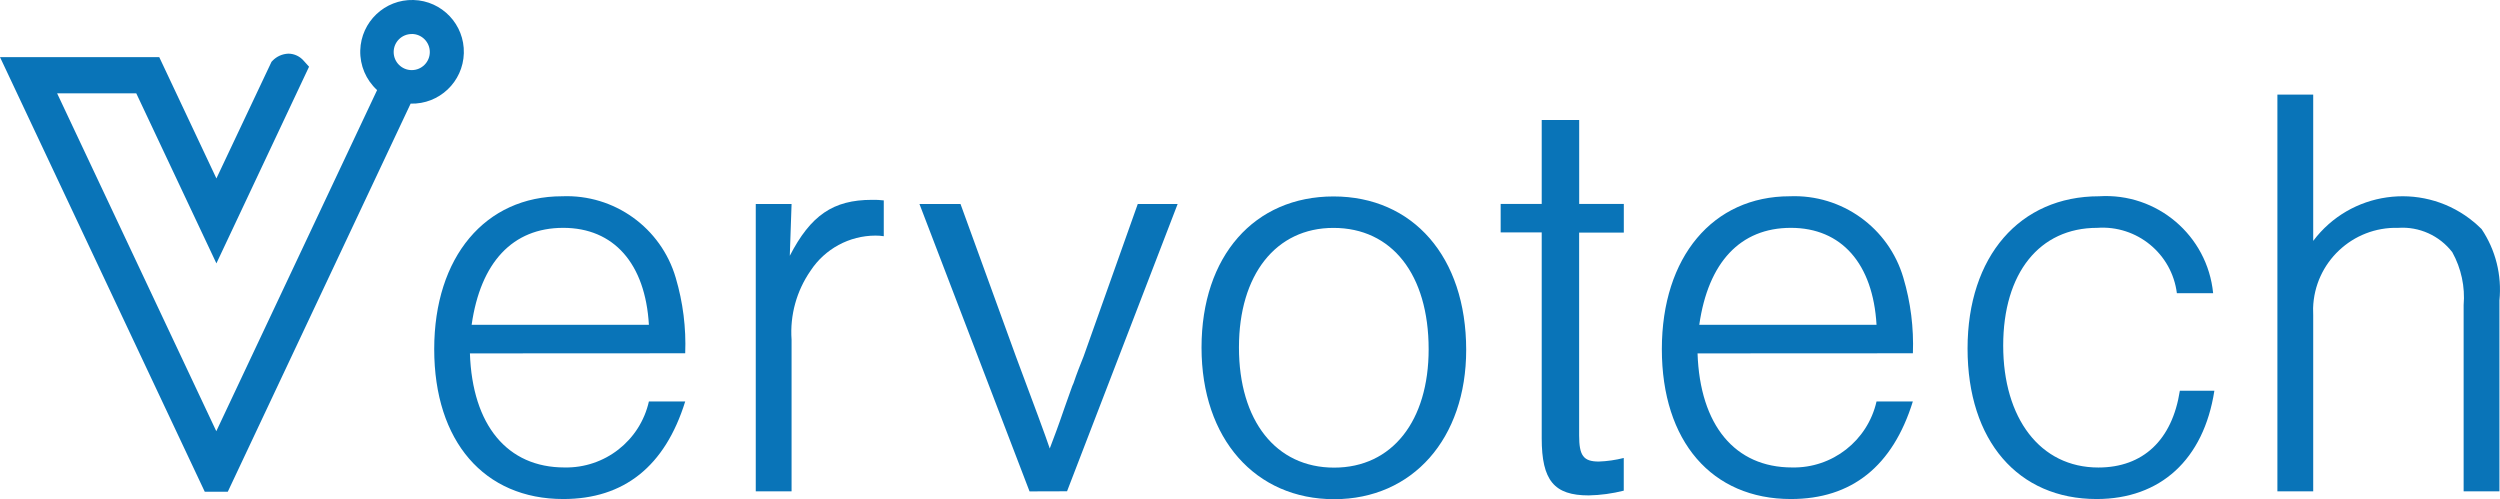 <svg xmlns="http://www.w3.org/2000/svg" id="uuid-f1042cb3-05a5-4b4d-a13d-ce43c37c6f35" data-name="Capa_1" viewBox="0 0 448.22 89.49"><g id="uuid-6507d96d-ca92-437c-97c0-3f1b9c3795e8" data-name="Group_5942"><path id="uuid-fdb2e1be-78ab-49ef-a9c9-82ba548485c7" data-name="Path_1660" d="M84.25,63.35c.43,12.9,6.72,20.46,16.95,20.46,7.22.15,13.55-4.79,15.14-11.83h6.51c-3.61,11.63-10.98,17.49-21.86,17.49-14.18,0-23.14-10.34-23.14-26.88s9.17-27.4,22.93-27.4c9.34-.38,17.74,5.64,20.37,14.61,1.3,4.39,1.88,8.97,1.7,13.54l-38.61.02ZM116.34,58.23c-.64-10.98-6.29-17.38-15.36-17.38s-14.82,6.19-16.42,17.38h31.78Z" style="fill: #0974b8;"></path><path id="uuid-9608c138-92d7-48ba-b6a7-44a2162c5eab" data-name="Path_1661" d="M141.92,36.58l-.32,9.28c3.74-7.25,7.78-10.03,14.72-10.03.71-.02,1.43.02,2.13.1v6.42c-.49-.08-.99-.11-1.49-.11-4.69.01-9.06,2.38-11.63,6.29-2.51,3.61-3.72,7.98-3.41,12.37v27.19h-6.42v-51.52h6.43Z" style="fill: #0974b8;"></path><path id="uuid-4c536273-9f4f-4c81-a597-4a4391e019cc" data-name="Path_1662" d="M184.58,88.09l-19.73-51.51h7.36l9.92,27.3c3.31,8.85,5.33,14.29,6.08,16.53.96-2.56,1.28-3.31,2.67-7.36.75-2.01,1.39-4.05,1.6-4.37.53-1.6,1.17-3.21,1.81-4.81l9.7-27.3h7.15l-19.83,51.51-6.72.02Z" style="fill: #0974b8;"></path><path id="uuid-b9fb1930-1b2e-4c3b-9694-b6f78b0ce889" data-name="Path_1663" d="M262.87,62.73c0,15.89-9.6,26.77-23.67,26.77s-23.78-10.77-23.78-27.19,9.49-27.09,23.67-27.09,23.78,10.77,23.78,27.51M222.13,62.3c0,13.12,6.61,21.54,17.06,21.54s16.95-8.42,16.95-21.22c0-13.44-6.61-21.76-17.06-21.76-10.34-.01-16.95,8.41-16.95,21.42v.02Z" style="fill: #0974b8;"></path><path id="uuid-2a2a39e2-b43c-4923-bab7-b990500f322f" data-name="Path_1664" d="M291.12,41.7h-8v36.36c0,3.61.75,4.69,3.52,4.69,1.51-.05,3.01-.27,4.48-.64v5.86c-2.06.52-4.17.81-6.29.85-6.19,0-8.42-2.67-8.42-10.24v-36.91h-7.36v-5.11h7.36v-15.04h6.72v15.04h8v5.12Z" style="fill: #0974b8;"></path><path id="uuid-4cf9e6f5-d066-4953-acc9-1eb0860c0cc7" data-name="Path_1665" d="M304.35,63.35c.43,12.9,6.72,20.46,16.95,20.46,7.22.15,13.54-4.8,15.14-11.83h6.51c-3.61,11.63-10.98,17.49-21.86,17.49-14.18,0-23.14-10.34-23.14-26.88s9.17-27.4,22.93-27.4c9.34-.38,17.74,5.64,20.37,14.61,1.31,4.39,1.88,8.97,1.71,13.54l-38.6.02ZM336.44,58.23c-.64-10.98-6.29-17.38-15.36-17.38s-14.82,6.19-16.42,17.38h31.78Z" style="fill: #0974b8;"></path><path id="uuid-965564e0-3da7-4e53-8bee-17fa78d92fa3" data-name="Path_1666" d="M390.29,52.58c-.89-7.09-7.17-12.24-14.29-11.73-10.34,0-16.85,8.1-16.85,21.11s6.61,21.86,17.06,21.86c8,0,13.24-4.91,14.61-13.76h6.19c-1.92,12.37-9.7,19.41-21.11,19.41-14.08,0-23.14-10.43-23.14-26.98s9.38-27.3,23.57-27.3c10.39-.66,19.44,7.02,20.46,17.38h-6.5Z" style="fill: #0974b8;"></path><path id="uuid-bc03ac67-29ca-4a16-96a1-2ec06d5fadd3" data-name="Path_1667" d="M408.31,16.96h6.42v26.23c6.65-8.85,19.21-10.63,28.05-3.98.75.56,1.46,1.18,2.13,1.85,2.53,3.76,3.66,8.29,3.21,12.8v34.23h-6.42v-33.38c.28-3.29-.43-6.6-2.03-9.49-2.3-2.99-5.94-4.63-9.7-4.37-8.19-.23-15.03,6.22-15.26,14.41-.01.42,0,.84.02,1.26v31.57h-6.42V16.96Z" style="fill: #0974b8;"></path><path id="uuid-ff3f577b-aadb-45c9-b8ce-32bf0f5475ba" data-name="Path_1668" d="M40.84,88.16L73.62,18.58c5.13.14,9.4-3.91,9.54-9.04C83.3,4.41,79.26.14,74.13,0c-5.13-.14-9.4,3.91-9.54,9.04-.07,2.7,1.03,5.29,3.02,7.11l-28.83,61.16L10.24,16.73h14.19l14.37,30.49L55.41,11.96l-.93-1.03c-.69-.82-1.7-1.3-2.77-1.31-1.08.04-2.11.49-2.86,1.28l-.17.18-9.88,20.91-10.25-21.75H0l36.71,77.92h4.14ZM73.82,6.09c1.79,0,3.24,1.45,3.24,3.24s-1.45,3.24-3.24,3.24c-1.79,0-3.24-1.45-3.24-3.24h0c0-1.79,1.45-3.23,3.24-3.23" style="fill: #0974b8;"></path></g></svg>
